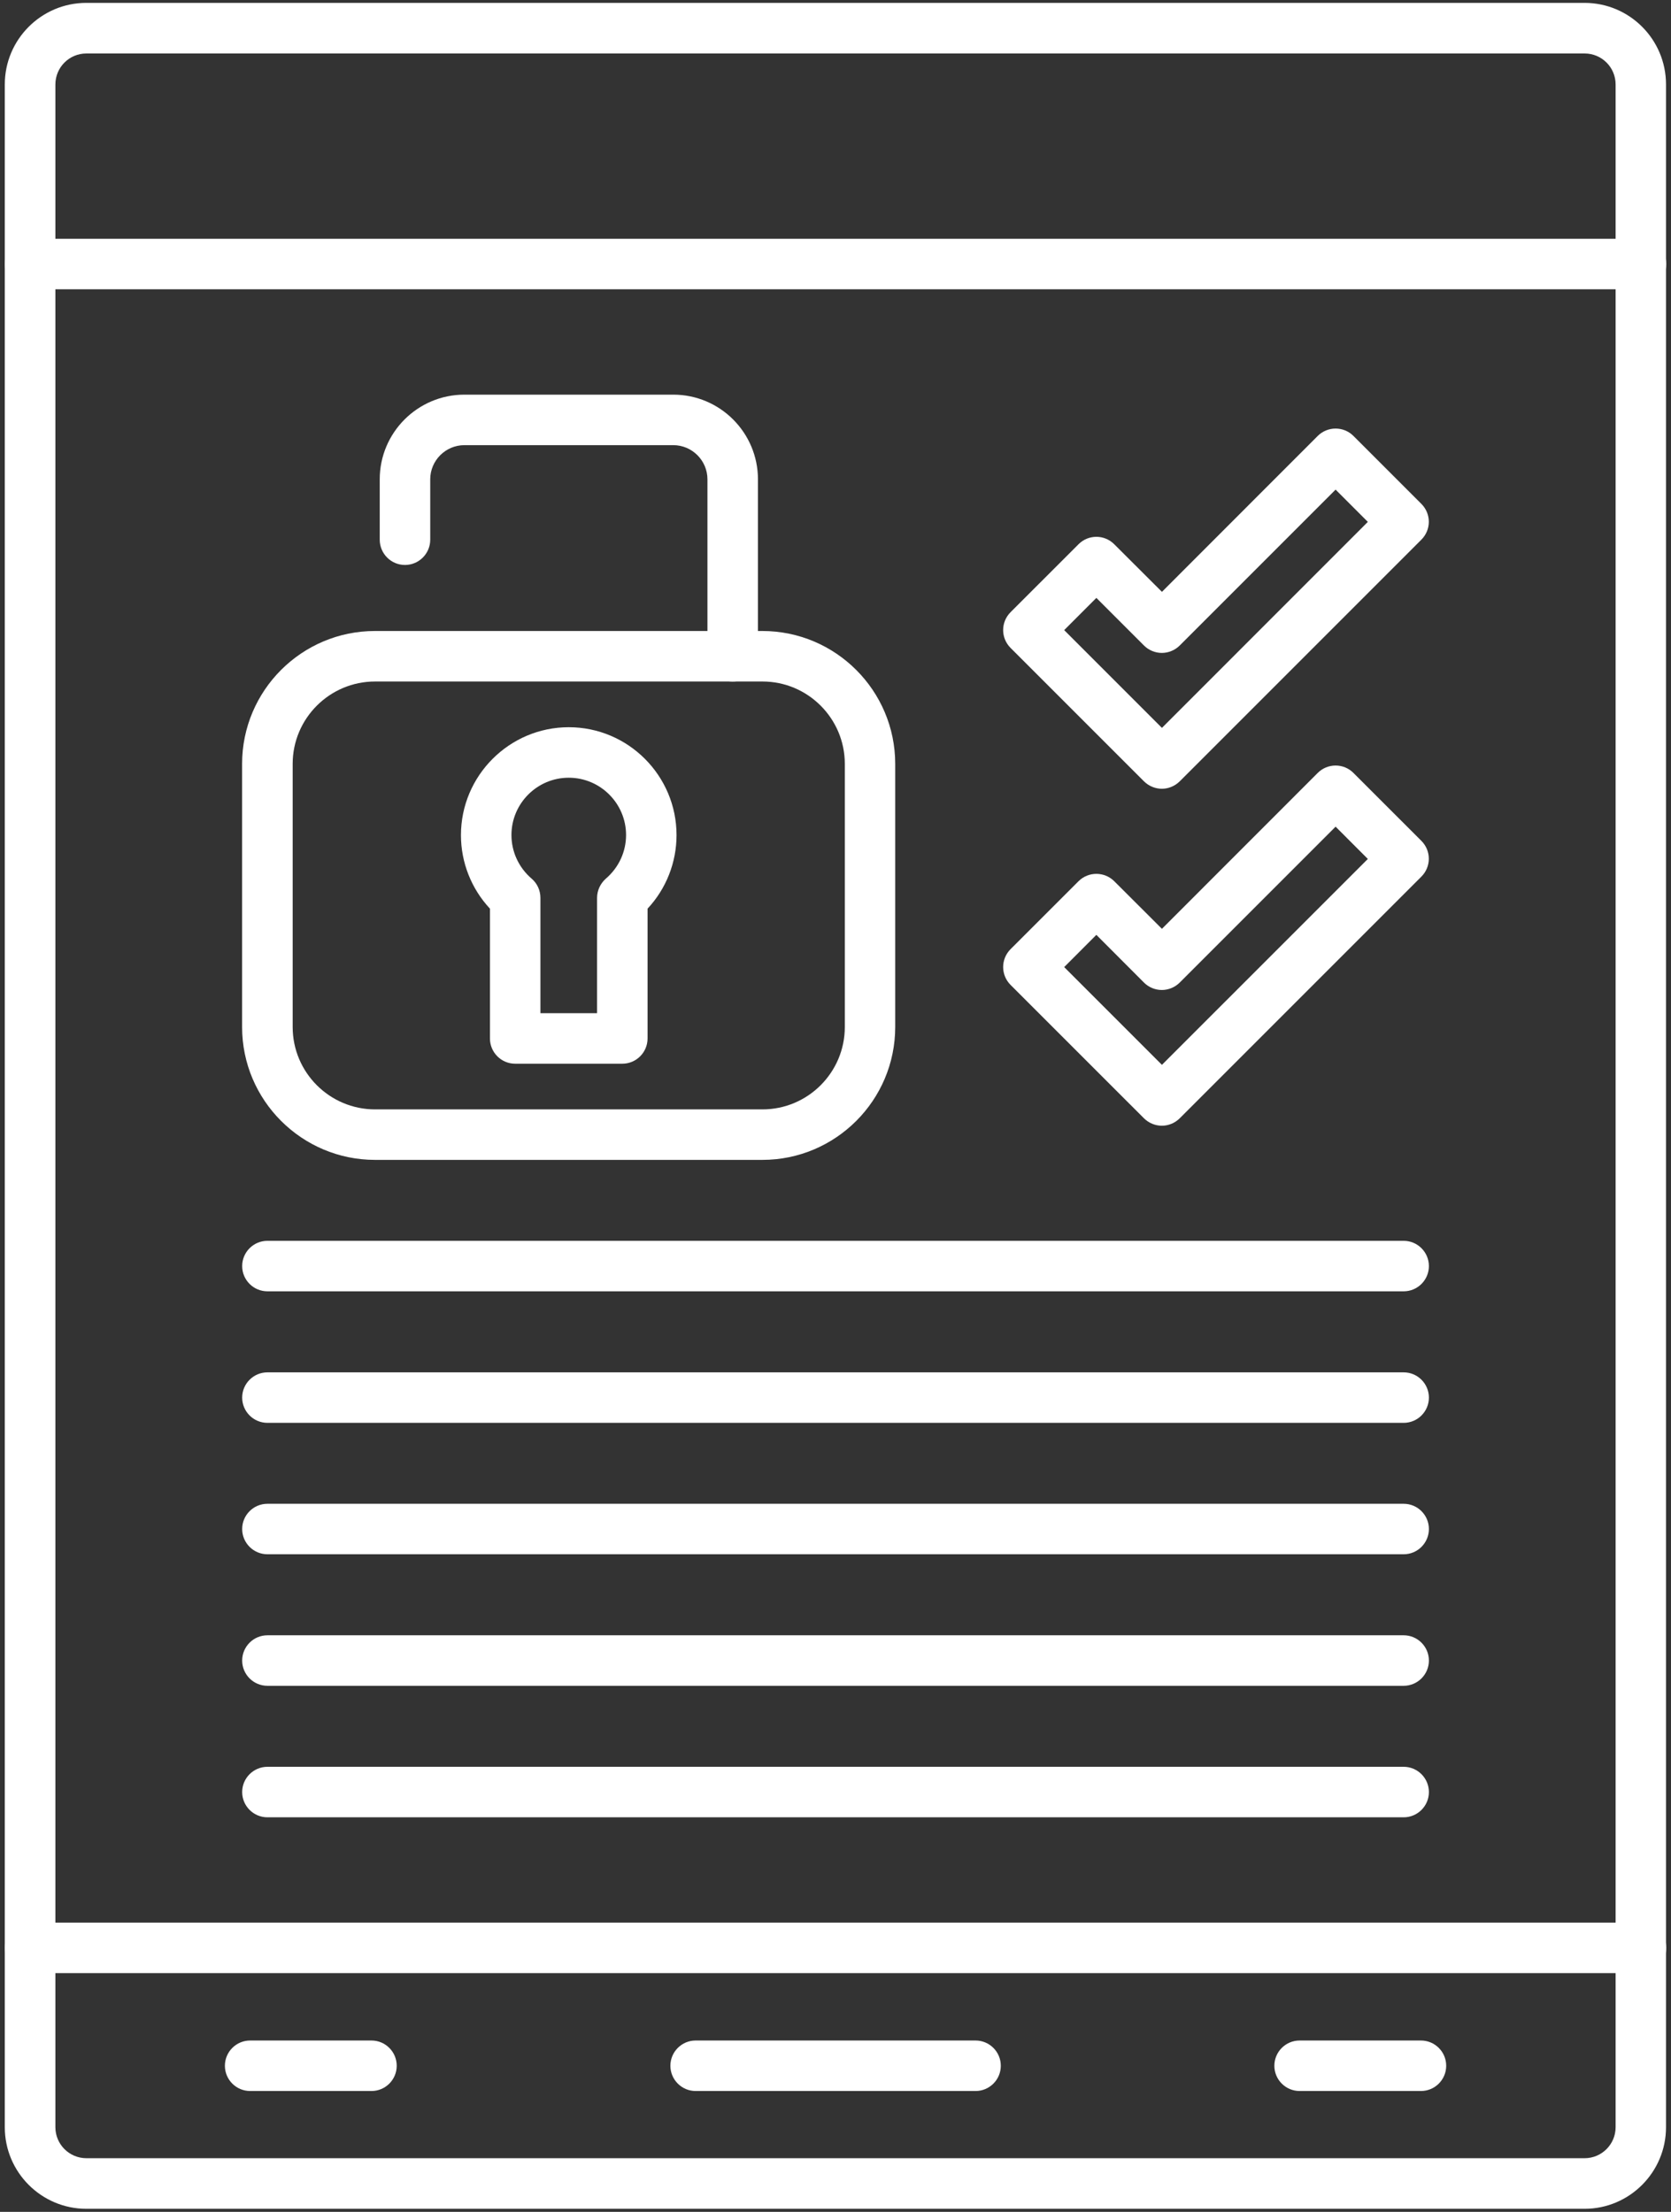 <svg width="68" height="90" viewBox="0 0 68 90" fill="none" xmlns="http://www.w3.org/2000/svg">
<rect x="0" y="0" width="68" height="90" fill="#333333" stroke="none"/>
<path fill-rule="evenodd" clip-rule="evenodd" d="M3.516 2.176C2.816 2.176 2.254 2.742 2.254 3.437V86.555C2.254 87.25 2.82 87.816 3.516 87.816H64.485C65.18 87.816 65.746 87.25 65.746 86.555V3.437C65.746 2.738 65.18 2.176 64.485 2.176H3.516ZM64.485 89.875H3.516C1.684 89.875 0.195 88.386 0.195 86.555V3.437C0.195 1.605 1.684 0.117 3.512 0.117H64.481C66.313 0.117 67.797 1.605 67.797 3.437V86.555C67.797 88.386 66.309 89.875 64.481 89.875H64.485Z" fill="white"/>
<path fill-rule="evenodd" clip-rule="evenodd" d="M39.696 85.082H28.308C27.742 85.082 27.281 84.621 27.281 84.055C27.281 83.488 27.742 83.027 28.308 83.027H39.7C40.266 83.027 40.727 83.488 40.727 84.055C40.727 84.621 40.266 85.082 39.7 85.082H39.696Z" fill="white"/>
<path fill-rule="evenodd" clip-rule="evenodd" d="M57.824 85.082H52.887C52.32 85.082 51.859 84.621 51.859 84.055C51.859 83.488 52.32 83.027 52.887 83.027H57.824C58.391 83.027 58.852 83.488 58.852 84.055C58.852 84.621 58.391 85.082 57.824 85.082Z" fill="white"/>
<path fill-rule="evenodd" clip-rule="evenodd" d="M15.117 85.082H10.18C9.613 85.082 9.152 84.621 9.152 84.055C9.152 83.488 9.613 83.027 10.18 83.027H15.117C15.684 83.027 16.144 83.488 16.144 84.055C16.144 84.621 15.684 85.082 15.117 85.082Z" fill="white"/>
<path fill-rule="evenodd" clip-rule="evenodd" d="M66.778 80.285H1.227C0.66 80.285 0.199 79.824 0.199 79.258C0.199 78.691 0.66 78.231 1.227 78.231H66.778C67.344 78.231 67.805 78.691 67.805 79.258C67.805 79.824 67.344 80.285 66.778 80.285Z" fill="white"/>
<path fill-rule="evenodd" clip-rule="evenodd" d="M66.778 11.77H1.227C0.66 11.77 0.199 11.309 0.199 10.743C0.199 10.176 0.66 9.715 1.227 9.715H66.778C67.344 9.715 67.805 10.176 67.805 10.743C67.805 11.309 67.344 11.77 66.778 11.77Z" fill="white"/>
<path fill-rule="evenodd" clip-rule="evenodd" d="M15.262 27.73C13.414 27.73 11.91 29.234 11.91 31.081V41.788C11.91 43.636 13.414 45.14 15.262 45.14H31.028C32.876 45.14 34.379 43.636 34.379 41.788V31.081C34.379 29.234 32.876 27.73 31.028 27.73H15.262ZM31.028 47.195H15.262C12.281 47.195 9.852 44.769 9.852 41.789V31.082C9.852 28.101 12.277 25.675 15.258 25.675H31.024C34.004 25.675 36.43 28.101 36.43 31.082V41.789C36.43 44.769 34.004 47.195 31.024 47.195H31.028Z" fill="white"/>
<path fill-rule="evenodd" clip-rule="evenodd" d="M29.816 27.73C29.25 27.73 28.789 27.269 28.789 26.703V19.503C28.789 18.738 28.164 18.113 27.398 18.113H18.898C18.133 18.113 17.508 18.738 17.508 19.503V21.96C17.508 22.527 17.047 22.988 16.48 22.988C15.914 22.988 15.453 22.527 15.453 21.96V19.503C15.453 17.601 17 16.058 18.898 16.058H27.398C29.301 16.058 30.844 17.605 30.844 19.503V26.703C30.844 27.269 30.383 27.73 29.816 27.73Z" fill="white"/>
<path fill-rule="evenodd" clip-rule="evenodd" d="M21.992 41.227H24.297V36.535C24.297 36.235 24.43 35.95 24.656 35.75C25.176 35.305 25.477 34.661 25.477 33.977C25.477 32.692 24.43 31.645 23.145 31.645C21.859 31.645 20.813 32.692 20.813 33.977C20.813 34.661 21.113 35.305 21.633 35.75C21.863 35.946 21.992 36.231 21.992 36.535L21.992 41.227ZM25.324 43.282H20.965C20.398 43.282 19.938 42.821 19.938 42.254V36.973C19.184 36.164 18.758 35.098 18.758 33.981C18.758 31.563 20.727 29.59 23.145 29.59C25.562 29.59 27.531 31.559 27.531 33.981C27.531 35.098 27.105 36.168 26.352 36.973V42.254C26.352 42.821 25.891 43.282 25.324 43.282Z" fill="white"/>
<path fill-rule="evenodd" clip-rule="evenodd" d="M43.304 25.637L47.284 29.617L55.663 21.235L54.351 19.922L48.007 26.266C47.815 26.457 47.55 26.567 47.28 26.567C47.007 26.567 46.745 26.457 46.554 26.266L44.616 24.328L43.304 25.641L43.304 25.637ZM47.284 32.094C47.019 32.094 46.757 31.992 46.554 31.793L41.124 26.363C40.722 25.961 40.722 25.313 41.124 24.91L43.89 22.145C44.292 21.742 44.94 21.742 45.343 22.145L47.284 24.082L53.624 17.738C53.815 17.547 54.077 17.438 54.35 17.438C54.624 17.438 54.882 17.543 55.077 17.738L57.843 20.504C58.245 20.907 58.245 21.555 57.843 21.957L48.007 31.793C47.804 31.992 47.542 32.094 47.28 32.094L47.284 32.094Z" fill="white"/>
<path fill-rule="evenodd" clip-rule="evenodd" d="M43.304 39.348L47.284 43.328L55.663 34.95L54.351 33.637L48.007 39.981C47.815 40.172 47.55 40.282 47.28 40.282C47.007 40.282 46.745 40.172 46.554 39.981L44.616 38.039L43.304 39.352L43.304 39.348ZM47.284 45.805C47.019 45.805 46.757 45.703 46.554 45.504L41.124 40.075C40.722 39.672 40.722 39.024 41.124 38.621L43.89 35.856C44.292 35.457 44.94 35.457 45.343 35.856L47.284 37.793L53.624 31.45C53.815 31.258 54.077 31.149 54.35 31.149C54.624 31.149 54.882 31.254 55.077 31.45L57.843 34.215C58.245 34.617 58.245 35.266 57.843 35.668L48.007 45.504C47.804 45.703 47.542 45.805 47.28 45.805L47.284 45.805Z" fill="white"/>
<path fill-rule="evenodd" clip-rule="evenodd" d="M57.121 52.543H10.883C10.316 52.543 9.855 52.082 9.855 51.516C9.855 50.949 10.316 50.488 10.883 50.488H57.121C57.687 50.488 58.148 50.949 58.148 51.516C58.148 52.082 57.687 52.543 57.121 52.543Z" fill="white"/>
<path fill-rule="evenodd" clip-rule="evenodd" d="M57.121 57.895H10.883C10.316 57.895 9.855 57.434 9.855 56.868C9.855 56.301 10.316 55.84 10.883 55.84H57.121C57.687 55.84 58.148 56.301 58.148 56.868C58.148 57.434 57.687 57.895 57.121 57.895Z" fill="white"/>
<path fill-rule="evenodd" clip-rule="evenodd" d="M57.121 63.242H10.883C10.316 63.242 9.855 62.781 9.855 62.215C9.855 61.648 10.316 61.188 10.883 61.188H57.121C57.687 61.188 58.148 61.648 58.148 62.215C58.148 62.781 57.687 63.242 57.121 63.242Z" fill="white"/>
<path fill-rule="evenodd" clip-rule="evenodd" d="M57.121 68.594H10.883C10.316 68.594 9.855 68.133 9.855 67.567C9.855 67 10.316 66.539 10.883 66.539H57.121C57.687 66.539 58.148 67 58.148 67.567C58.148 68.133 57.687 68.594 57.121 68.594Z" fill="white"/>
<path fill-rule="evenodd" clip-rule="evenodd" d="M57.121 73.945H10.883C10.316 73.945 9.855 73.484 9.855 72.918C9.855 72.351 10.316 71.89 10.883 71.89H57.121C57.687 71.89 58.148 72.351 58.148 72.918C58.148 73.484 57.687 73.945 57.121 73.945Z" fill="white"/>
</svg>
